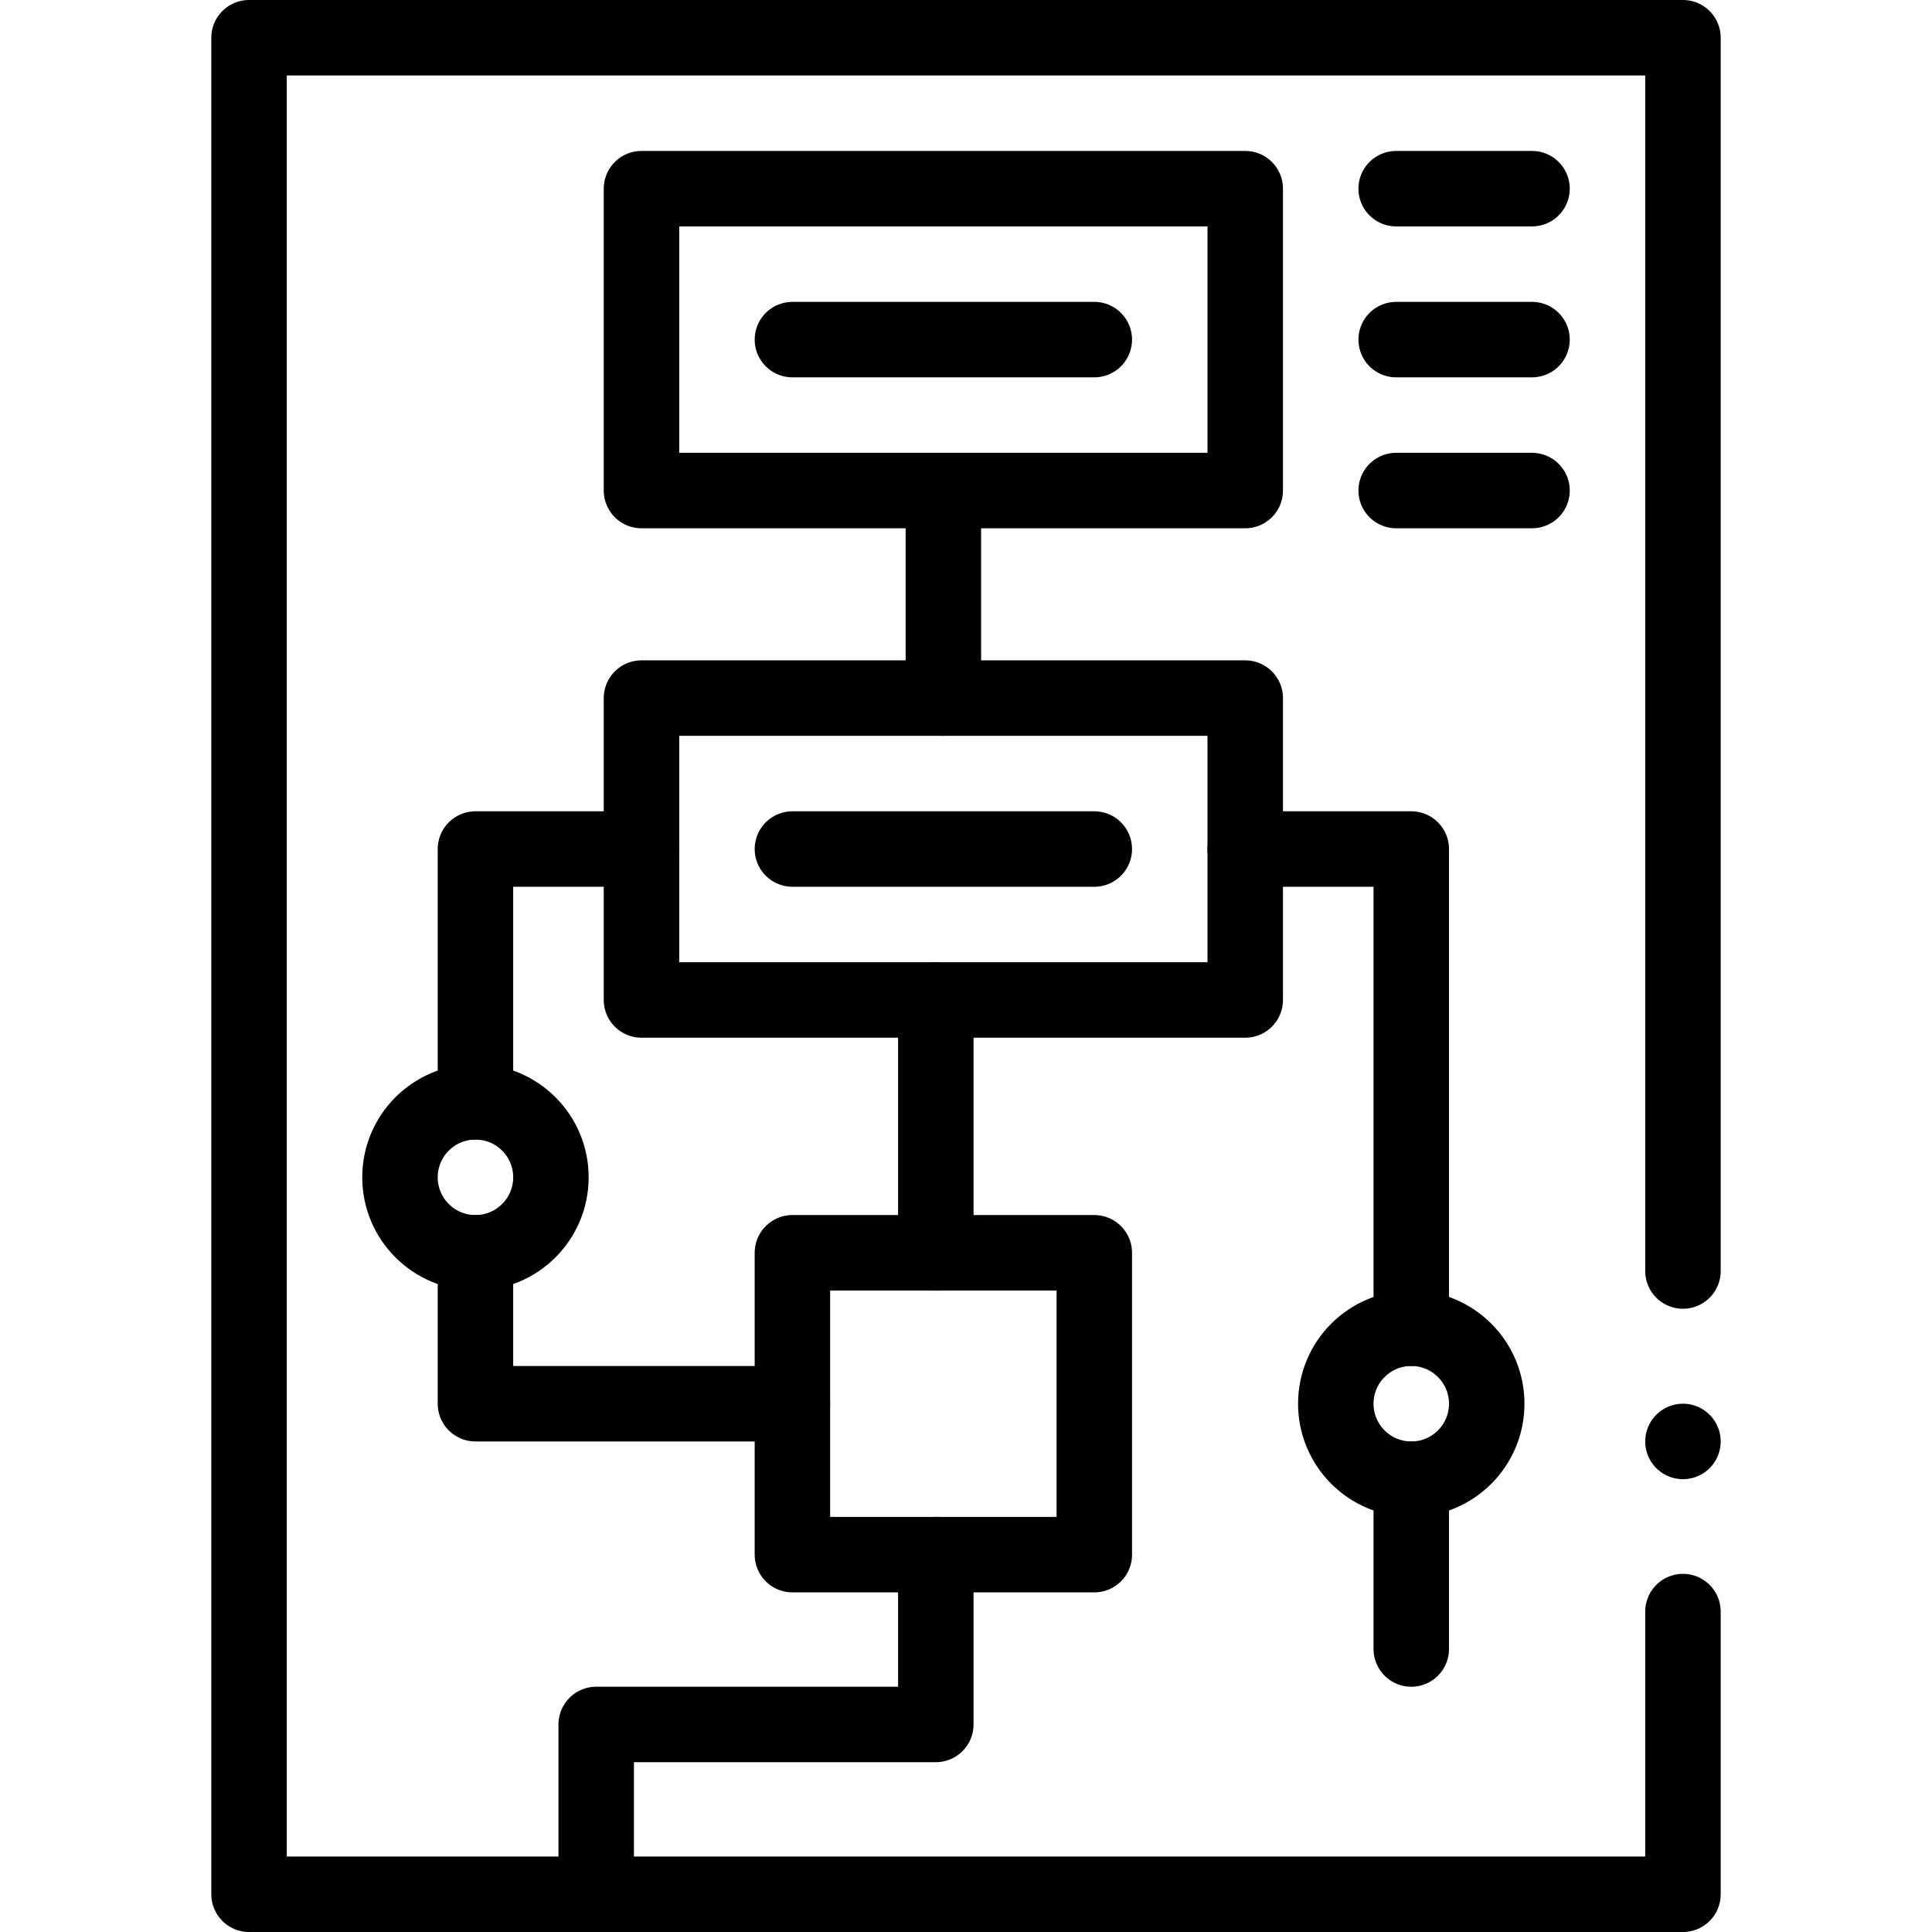 <svg xmlns="http://www.w3.org/2000/svg" xmlns:xlink="http://www.w3.org/1999/xlink" id="Capa_1" x="0px" y="0px" viewBox="0 0 512 512" style="enable-background:new 0 0 512 512;" xml:space="preserve" width="512" height="512"><g>			<polyline style="fill:none;stroke:#000000;stroke-width:20;stroke-linecap:round;stroke-linejoin:round;stroke-miterlimit:10;" points="&#10;&#9;&#9;446,427.083 446,502 66,502 66,10 446,10 446,336.833 &#9;"></polyline>			<line style="fill:none;stroke:#000000;stroke-width:20;stroke-linecap:round;stroke-linejoin:round;stroke-miterlimit:10;" x1="446" y1="382" x2="446" y2="382"></line>			<rect x="170" y="50" style="fill:none;stroke:#000000;stroke-width:20;stroke-linecap:round;stroke-linejoin:round;stroke-miterlimit:10;" width="160" height="80"></rect>			<line style="fill:none;stroke:#000000;stroke-width:20;stroke-linecap:round;stroke-linejoin:round;stroke-miterlimit:10;stroke-dasharray:707,45,0,45,1000;" x1="370" y1="50" x2="406" y2="50"></line>			<line style="fill:none;stroke:#000000;stroke-width:20;stroke-linecap:round;stroke-linejoin:round;stroke-miterlimit:10;stroke-dasharray:707,45,0,45,1000;" x1="370" y1="130" x2="406" y2="130"></line>			<line style="fill:none;stroke:#000000;stroke-width:20;stroke-linecap:round;stroke-linejoin:round;stroke-miterlimit:10;stroke-dasharray:707,45,0,45,1000;" x1="370" y1="90" x2="406" y2="90"></line>			<line style="fill:none;stroke:#000000;stroke-width:20;stroke-linecap:round;stroke-linejoin:round;stroke-miterlimit:10;stroke-dasharray:707,45,0,45,1000;" x1="210" y1="90" x2="290" y2="90"></line>			<rect x="170" y="185" style="fill:none;stroke:#000000;stroke-width:20;stroke-linecap:round;stroke-linejoin:round;stroke-miterlimit:10;" width="160" height="80"></rect>			<rect x="210" y="332" style="fill:none;stroke:#000000;stroke-width:20;stroke-linecap:round;stroke-linejoin:round;stroke-miterlimit:10;" width="80" height="80"></rect>			<line style="fill:none;stroke:#000000;stroke-width:20;stroke-linecap:round;stroke-linejoin:round;stroke-miterlimit:10;stroke-dasharray:707,45,0,45,1000;" x1="210" y1="225" x2="290" y2="225"></line>			<circle style="fill:none;stroke:#000000;stroke-width:20;stroke-linecap:round;stroke-linejoin:round;stroke-miterlimit:10;" cx="126" cy="312" r="20"></circle>			<circle style="fill:none;stroke:#000000;stroke-width:20;stroke-linecap:round;stroke-linejoin:round;stroke-miterlimit:10;" cx="374" cy="372" r="20"></circle>			<polyline style="fill:none;stroke:#000000;stroke-width:20;stroke-linecap:round;stroke-linejoin:round;stroke-miterlimit:10;stroke-dasharray:707,45,0,45,1000;" points="&#10;&#9;&#9;126,292 126,225 170,225 &#9;"></polyline>			<polyline style="fill:none;stroke:#000000;stroke-width:20;stroke-linecap:round;stroke-linejoin:round;stroke-miterlimit:10;stroke-dasharray:707,45,0,45,1000;" points="&#10;&#9;&#9;374,352 374,225 330,225 &#9;"></polyline>			<line style="fill:none;stroke:#000000;stroke-width:20;stroke-linecap:round;stroke-linejoin:round;stroke-miterlimit:10;stroke-dasharray:707,45,0,45,1000;" x1="250" y1="130" x2="250" y2="185"></line>			<polyline style="fill:none;stroke:#000000;stroke-width:20;stroke-linecap:round;stroke-linejoin:round;stroke-miterlimit:10;stroke-dasharray:707,45,0,45,1000;" points="&#10;&#9;&#9;126,332 126,372 210,372 &#9;"></polyline>			<line style="fill:none;stroke:#000000;stroke-width:20;stroke-linecap:round;stroke-linejoin:round;stroke-miterlimit:10;stroke-dasharray:707,45,0,45,1000;" x1="248" y1="265" x2="248" y2="332"></line>			<polyline style="fill:none;stroke:#000000;stroke-width:20;stroke-linecap:round;stroke-linejoin:round;stroke-miterlimit:10;stroke-dasharray:707,45,0,45,1000;" points="&#10;&#9;&#9;248,412 248,457 158,457 158,502 &#9;"></polyline>			<line style="fill:none;stroke:#000000;stroke-width:20;stroke-linecap:round;stroke-linejoin:round;stroke-miterlimit:10;stroke-dasharray:707,45,0,45,1000;" x1="374" y1="392" x2="374" y2="437"></line></g></svg>